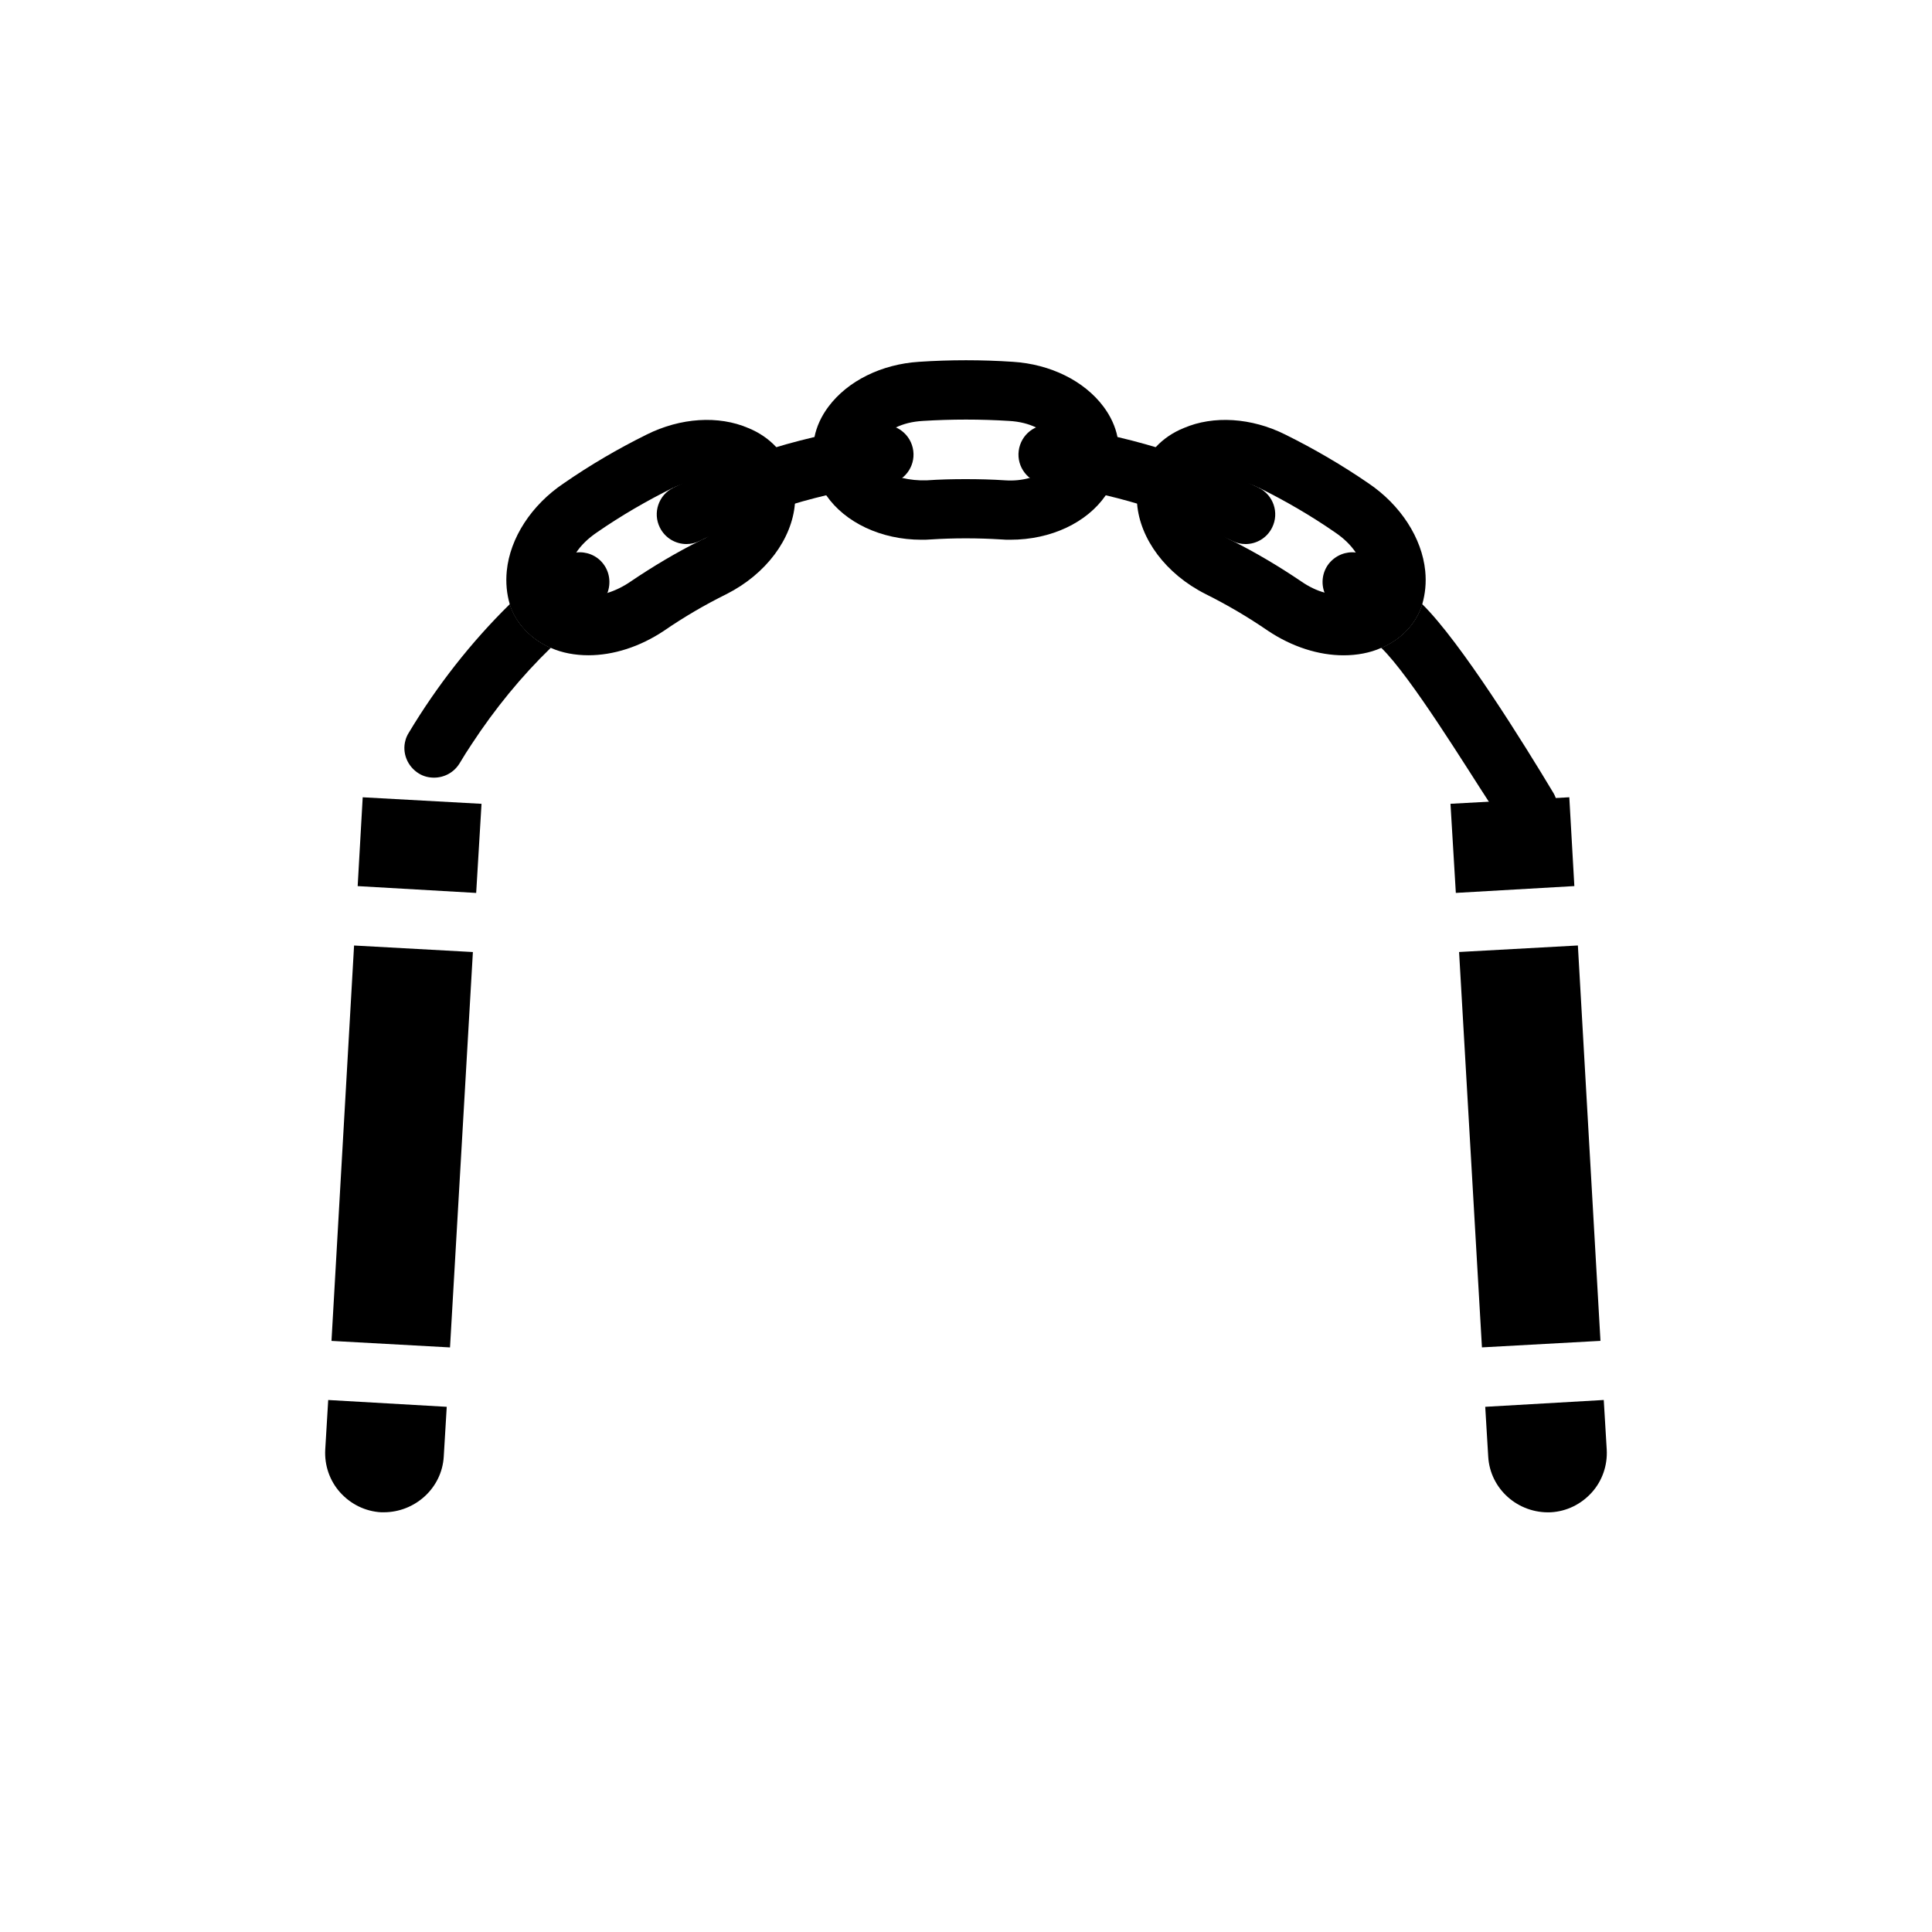 <?xml version="1.0" encoding="UTF-8"?>
<!-- Uploaded to: SVG Repo, www.svgrepo.com, Generator: SVG Repo Mixer Tools -->
<svg fill="#000000" width="800px" height="800px" version="1.1" viewBox="144 144 512 512" xmlns="http://www.w3.org/2000/svg">
 <g>
  <path d="m440.14 259.8c-0.551-2.754-1.809-5.512-3.699-8.031-5.117-6.848-14.09-11.258-24.008-11.887-8.266-0.551-16.609-0.551-24.875 0-9.918 0.629-18.891 5.039-24.008 11.887-1.891 2.519-3.148 5.273-3.699 8.031-0.707 2.676-0.707 5.512-0.078 8.188 0.551 2.676 1.652 5.117 3.227 7.32 4.961 7.164 14.484 11.73 25.191 11.73 0.785 0 1.652 0 2.441-0.078 6.141-0.395 12.438-0.395 18.734 0 0.785 0.078 1.574 0.078 2.363 0.078 10.863 0 20.309-4.566 25.27-11.73 1.574-2.203 2.676-4.644 3.227-7.32 0.625-2.676 0.625-5.512-0.086-8.188zm-23.301 10.863c-1.969 0.551-4.172 0.785-6.457 0.629-3.465-0.234-7.008-0.316-10.469-0.316-3.465 0-6.848 0.078-10.312 0.316-2.281 0.078-4.488-0.156-6.457-0.629-4.25-1.102-7.398-3.305-8.027-6.141-0.316-1.258 0.551-2.598 1.023-3.305 1.023-1.34 2.836-2.832 5.273-3.938 1.969-0.945 4.328-1.574 7.164-1.73 7.559-0.473 15.273-0.473 22.828 0 2.832 0.156 5.195 0.789 7.164 1.73 2.441 1.102 4.25 2.598 5.273 3.938 0.473 0.707 1.34 2.047 1.023 3.305-0.629 2.754-3.777 5.117-7.949 6.141h-0.078z"/>
  <path d="m353.79 269.48c-0.867-2.598-2.203-4.961-4.094-7.008-1.969-2.125-4.488-3.856-7.398-5.039-7.871-3.387-17.949-2.754-26.922 1.73-7.637 3.777-15.035 8.109-21.961 12.91-8.582 5.746-14.25 14.484-15.113 23.223-0.316 3.148 0 6.141 0.789 8.816 0.867 2.676 2.281 4.961 4.172 6.926 1.891 1.969 4.172 3.543 6.691 4.644 2.992 1.34 6.457 1.969 9.996 1.969 6.535 0 13.617-2.203 20.074-6.535 5.273-3.621 10.785-6.848 16.531-9.684 10.547-5.352 17.32-14.641 18.105-23.93 0.23-2.672-0.004-5.426-0.871-8.023zm-24.402 17.871c-6.297 3.148-12.359 6.769-18.184 10.707-2.047 1.418-4.172 2.441-6.219 3.07h-0.078c-4.328 1.34-8.344 1.102-10.312-0.945-0.789-0.867-0.711-2.519-0.633-3.231 0.156-1.73 1.023-4.094 2.754-6.535 1.258-1.891 3.07-3.699 5.512-5.352 6.375-4.41 13.145-8.344 20.152-11.809h0.078c0.473-0.234 0.945-0.473 1.418-0.629 2.754-1.18 5.273-1.652 7.398-1.652 1.969 0 3.621 0.395 4.879 0.945 0.785 0.316 2.203 1.102 2.598 2.363 1.34 3.777-2.281 9.055-8.027 12.438-0.469 0.156-0.863 0.391-1.336 0.629z"/>
  <path d="m325.93 288.18c-2.898 0-5.68-1.598-7.059-4.375-1.938-3.891-0.348-8.617 3.551-10.547 17.121-8.504 35.555-14.082 54.789-16.59 4.305-0.594 8.258 2.477 8.816 6.789 0.562 4.305-2.477 8.258-6.789 8.816-17.496 2.281-34.254 7.356-49.824 15.082-1.117 0.562-2.309 0.824-3.484 0.824z"/>
  <path d="m289.95 315.69c-7.793 7.559-14.801 16.137-20.941 25.504-1.102 1.652-2.203 3.387-3.227 5.117-1.496 2.441-4.094 3.777-6.769 3.777-1.34 0-2.754-0.316-4.016-1.102-3.07-1.891-4.488-5.512-3.543-8.816 0.156-0.629 0.473-1.34 0.867-1.969 7.559-12.594 16.531-24.008 26.766-34.086 0.867 2.676 2.281 4.961 4.172 6.926 1.887 1.973 4.172 3.547 6.691 4.648z"/>
  <path d="m304.98 301.12h-0.078c-0.395 1.258-1.258 2.363-2.363 3.305-4.41 3.465-8.582 7.164-12.594 11.258-2.519-1.102-4.801-2.676-6.691-4.644-1.891-1.965-3.309-4.25-4.172-6.926 4.328-4.25 8.895-8.266 13.617-12.043 1.18-0.867 2.598-1.496 4.016-1.652 2.598-0.316 5.352 0.707 7.086 2.914 1.809 2.281 2.121 5.269 1.18 7.789z"/>
  <path d="m521.7 295.3c-0.867-8.738-6.535-17.477-15.035-23.223-7.008-4.801-14.406-9.133-22.043-12.91-8.973-4.488-19.051-5.117-26.922-1.73-2.914 1.18-5.434 2.914-7.398 5.039-1.891 2.047-3.227 4.41-4.094 7.008-0.867 2.598-1.102 5.352-0.867 8.031 0.785 9.289 7.559 18.578 18.184 23.93 5.668 2.832 11.18 6.062 16.453 9.684 6.457 4.328 13.539 6.535 20.074 6.535 3.543 0 7.004-0.629 9.996-1.969 2.519-1.102 4.801-2.598 6.691-4.566 1.891-1.973 3.309-4.336 4.176-7.012 0.785-2.754 1.102-5.668 0.785-8.816zm-32.902 2.754c-5.824-3.938-11.887-7.559-18.184-10.707-0.234-0.156-0.551-0.238-0.785-0.395-6.141-3.227-9.918-8.738-8.582-12.754 0.395-1.18 1.809-1.969 2.598-2.281 2.676-1.102 7.242-1.496 12.516 0.785 0.395 0.156 0.785 0.395 1.18 0.551h0.078c7.008 3.465 13.777 7.398 20.152 11.809 2.441 1.652 4.25 3.465 5.512 5.352 1.73 2.441 2.598 4.801 2.754 6.535 0.078 0.715 0.156 2.367-0.707 3.309-1.891 2.047-5.984 2.281-10.312 0.789-2.047-0.551-4.176-1.574-6.219-2.992z"/>
  <path d="m474.07 288.18c-1.176 0-2.367-0.262-3.488-0.824-15.566-7.727-32.324-12.801-49.824-15.082-4.312-0.562-7.348-4.512-6.789-8.816 0.562-4.312 4.465-7.379 8.816-6.789 19.234 2.508 37.668 8.086 54.789 16.59 3.898 1.93 5.488 6.656 3.551 10.547-1.371 2.777-4.156 4.375-7.055 4.375z"/>
  <path d="m552.88 364.73c-1.258 0.789-2.676 1.102-4.016 1.102-2.676 0-5.273-1.34-6.769-3.777-1.023-1.73-2.125-3.465-3.227-5.117-6.141-9.367-21.02-33.691-28.812-41.25 2.519-1.102 4.801-2.598 6.691-4.566 1.887-1.965 3.305-4.328 4.172-7.004 10.234 10.074 27.078 37.234 34.637 49.828 0.395 0.629 0.707 1.34 0.867 1.969 0.941 3.309-0.477 6.93-3.543 8.816z"/>
  <path d="m520.91 304.12c-0.867 2.676-2.281 5.039-4.172 7.004-1.891 1.969-4.172 3.465-6.691 4.566-4.016-4.094-8.188-7.793-12.594-11.258-1.18-0.945-1.969-2.125-2.441-3.387-0.945-2.441-0.629-5.434 1.18-7.715 1.812-2.203 4.488-3.227 7.086-2.914 1.418 0.156 2.832 0.789 4.016 1.652 4.719 3.785 9.285 7.801 13.617 12.051z"/>
  <path d="m569.8 528.16c0.234 4.172-1.18 8.266-3.938 11.336-2.832 3.148-6.691 5.039-10.863 5.273-8.66 0.395-16.137-6.141-16.609-14.801l-0.789-13.148 31.41-1.809z"/>
  <path d="m568.14 499.34-31.41 1.73-6.059-104.78 31.484-1.73z"/>
  <path d="m561.22 378.82-31.41 1.809-1.418-23.617 31.488-1.73z"/>
  <path d="m271.61 357.02-1.418 23.617-31.406-1.809 1.336-23.539z"/>
  <path d="m262.39 516.82-0.789 13.148c-0.473 8.422-7.637 14.801-15.902 14.801h-0.707c-4.172-0.238-8.031-2.125-10.863-5.273-2.754-3.07-4.172-7.164-3.938-11.336l0.789-13.145z"/>
  <path d="m269.32 396.3-6.062 104.78-31.41-1.73 5.984-104.78z"/>
 </g>
</svg>